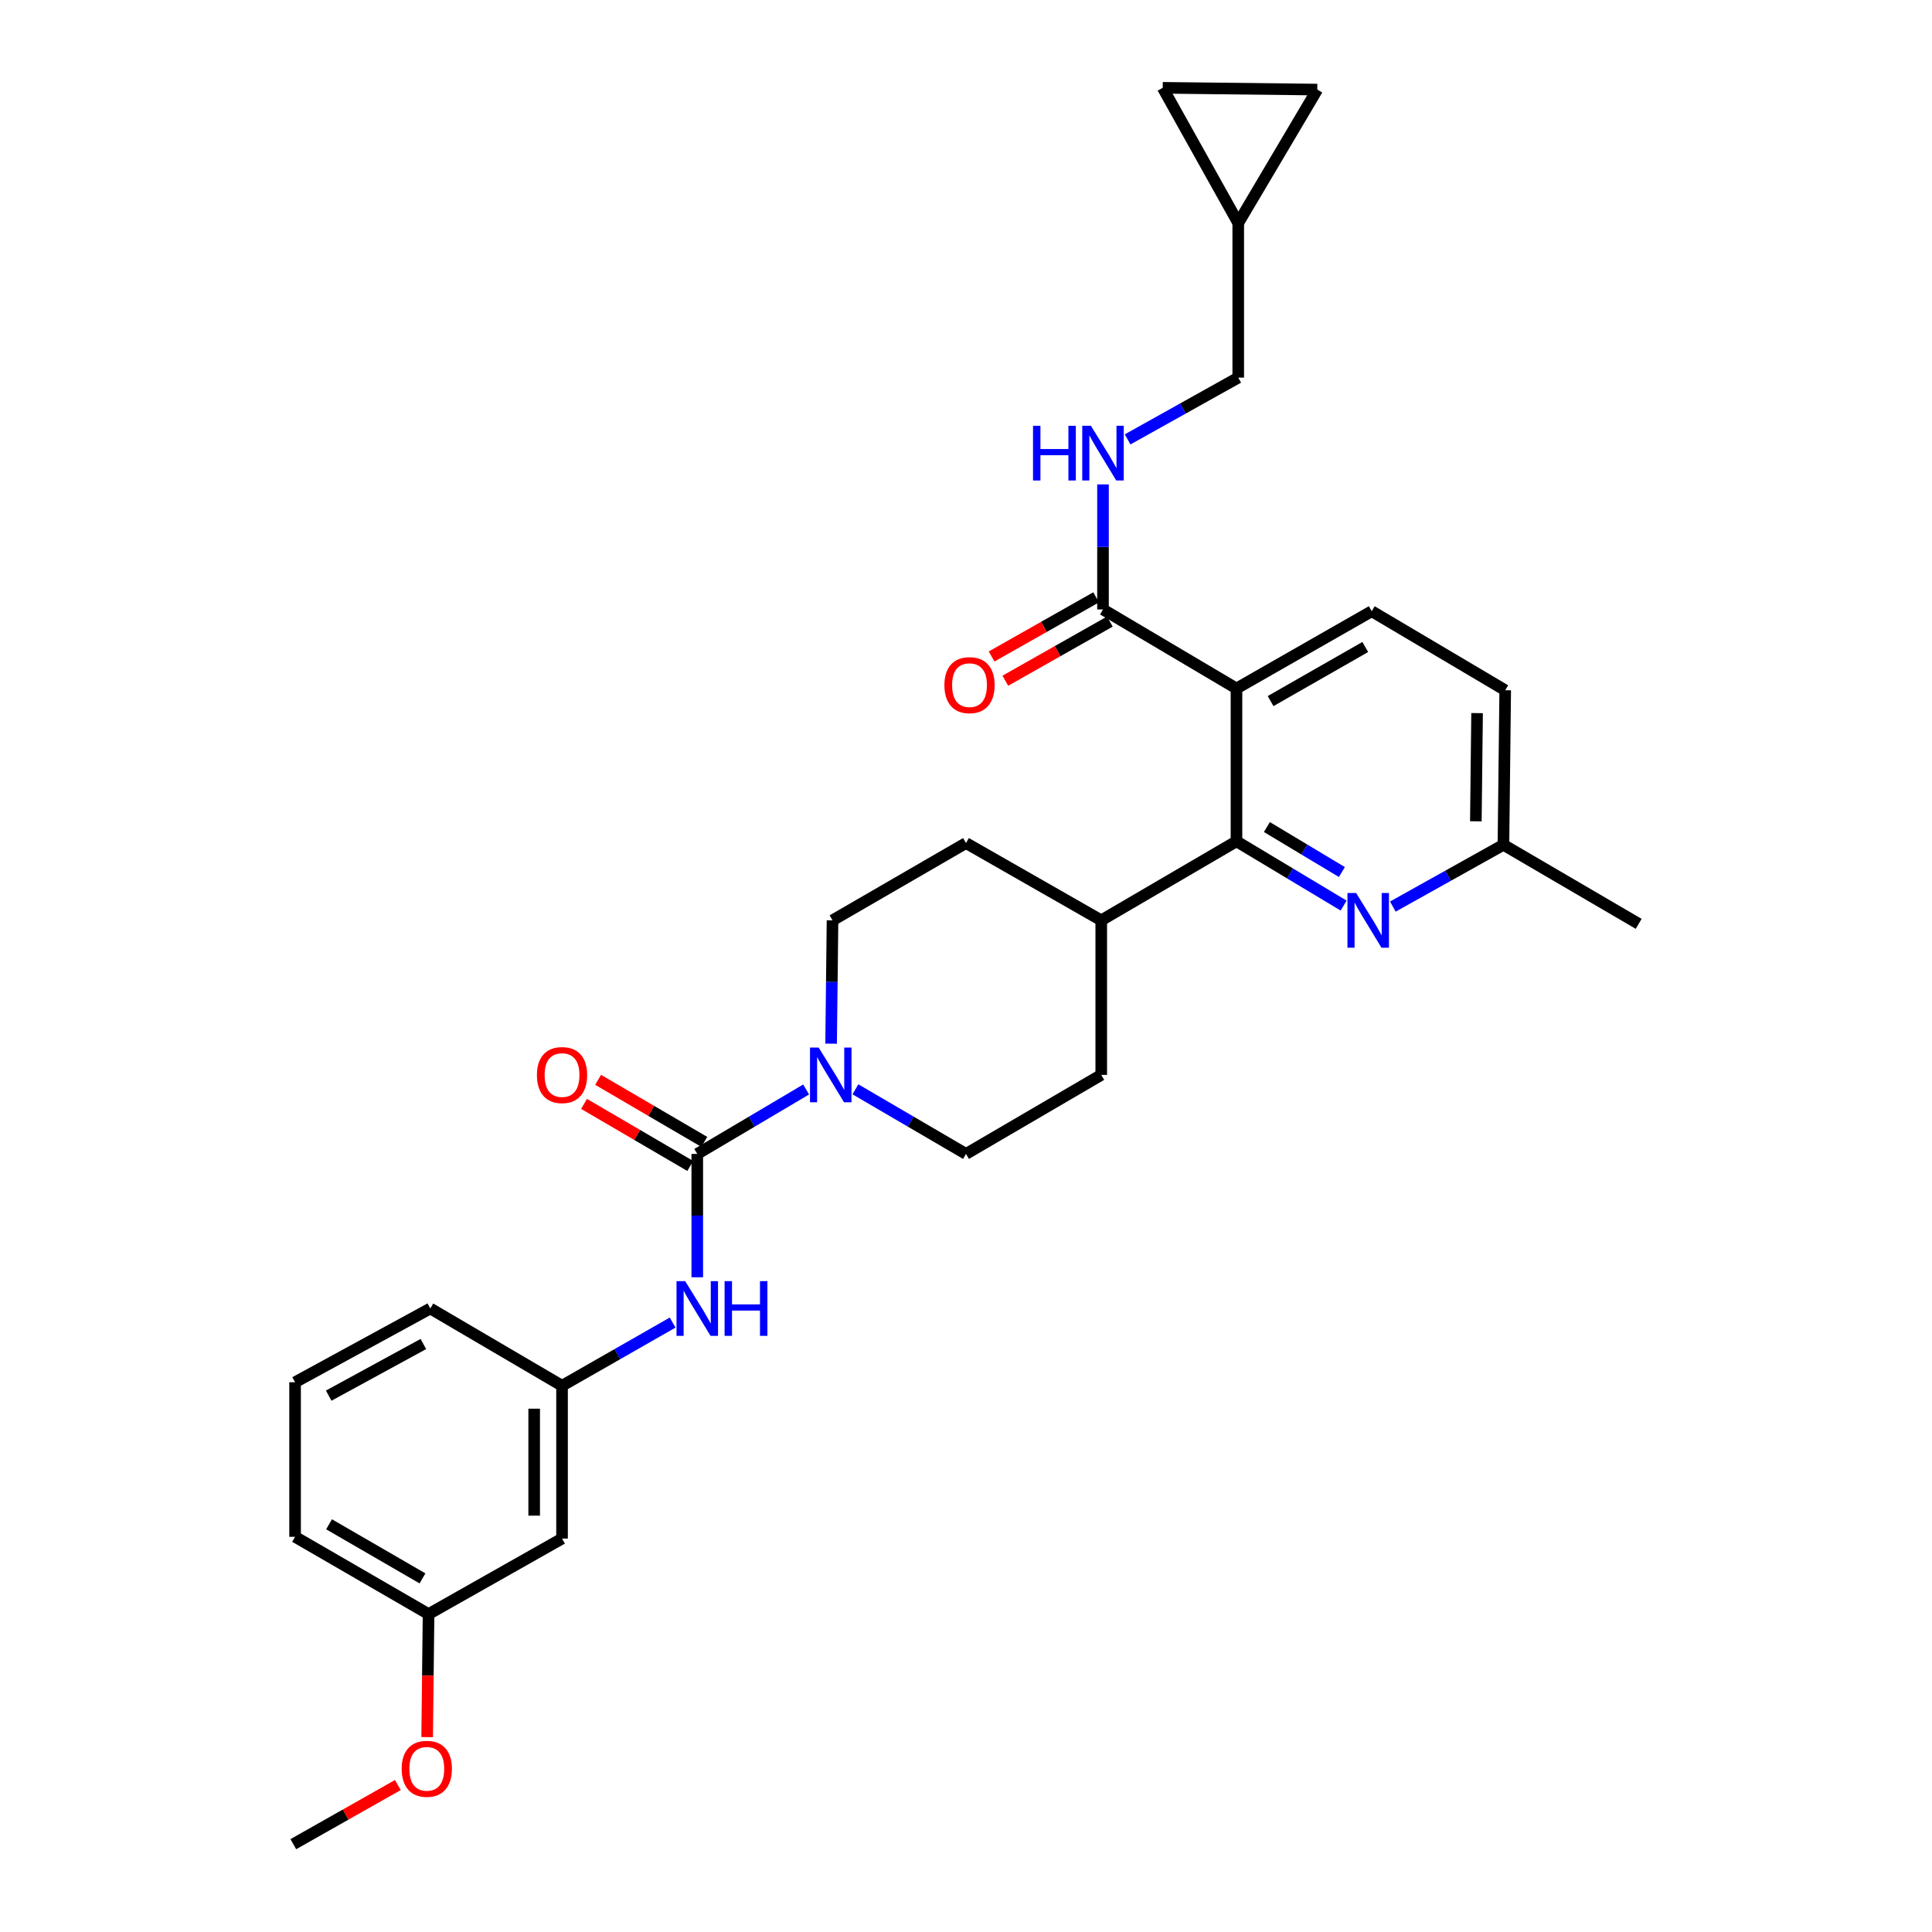 <?xml version='1.0' encoding='iso-8859-1'?>
<svg version='1.1' baseProfile='full'
              xmlns='http://www.w3.org/2000/svg'
                      xmlns:rdkit='http://www.rdkit.org/xml'
                      xmlns:xlink='http://www.w3.org/1999/xlink'
                  xml:space='preserve'
width='1000px' height='1000px' viewBox='0 0 1000 1000'>
<!-- END OF HEADER -->
<rect style='opacity:1.0;fill:#FFFFFF;stroke:none' width='1000' height='1000' x='0' y='0'> </rect>
<path class='bond-0' d='M 570.003,476.364 L 500,436.366' style='fill:none;fill-rule:evenodd;stroke:#000000;stroke-width:6px;stroke-linecap:butt;stroke-linejoin:miter;stroke-opacity:1' />
<path class='bond-1' d='M 570.003,476.364 L 570.003,556.366' style='fill:none;fill-rule:evenodd;stroke:#000000;stroke-width:6px;stroke-linecap:butt;stroke-linejoin:miter;stroke-opacity:1' />
<path class='bond-2' d='M 570.003,476.364 L 639.999,435.453' style='fill:none;fill-rule:evenodd;stroke:#000000;stroke-width:6px;stroke-linecap:butt;stroke-linejoin:miter;stroke-opacity:1' />
<path class='bond-3' d='M 500,436.366 L 430.91,476.364' style='fill:none;fill-rule:evenodd;stroke:#000000;stroke-width:6px;stroke-linecap:butt;stroke-linejoin:miter;stroke-opacity:1' />
<path class='bond-4' d='M 430.91,476.364 L 430.546,508.285' style='fill:none;fill-rule:evenodd;stroke:#000000;stroke-width:6px;stroke-linecap:butt;stroke-linejoin:miter;stroke-opacity:1' />
<path class='bond-4' d='M 430.546,508.285 L 430.181,540.206' style='fill:none;fill-rule:evenodd;stroke:#0000FF;stroke-width:6px;stroke-linecap:butt;stroke-linejoin:miter;stroke-opacity:1' />
<path class='bond-5' d='M 442.764,563.826 L 471.382,580.548' style='fill:none;fill-rule:evenodd;stroke:#0000FF;stroke-width:6px;stroke-linecap:butt;stroke-linejoin:miter;stroke-opacity:1' />
<path class='bond-5' d='M 471.382,580.548 L 500,597.269' style='fill:none;fill-rule:evenodd;stroke:#000000;stroke-width:6px;stroke-linecap:butt;stroke-linejoin:miter;stroke-opacity:1' />
<path class='bond-6' d='M 417.249,563.913 L 389.078,580.591' style='fill:none;fill-rule:evenodd;stroke:#0000FF;stroke-width:6px;stroke-linecap:butt;stroke-linejoin:miter;stroke-opacity:1' />
<path class='bond-6' d='M 389.078,580.591 L 360.907,597.269' style='fill:none;fill-rule:evenodd;stroke:#000000;stroke-width:6px;stroke-linecap:butt;stroke-linejoin:miter;stroke-opacity:1' />
<path class='bond-7' d='M 500,597.269 L 570.003,556.366' style='fill:none;fill-rule:evenodd;stroke:#000000;stroke-width:6px;stroke-linecap:butt;stroke-linejoin:miter;stroke-opacity:1' />
<path class='bond-8' d='M 290.911,796.367 L 290.911,717.269' style='fill:none;fill-rule:evenodd;stroke:#000000;stroke-width:6px;stroke-linecap:butt;stroke-linejoin:miter;stroke-opacity:1' />
<path class='bond-8' d='M 276.489,784.502 L 276.489,729.134' style='fill:none;fill-rule:evenodd;stroke:#000000;stroke-width:6px;stroke-linecap:butt;stroke-linejoin:miter;stroke-opacity:1' />
<path class='bond-9' d='M 290.911,796.367 L 221.821,835.451' style='fill:none;fill-rule:evenodd;stroke:#000000;stroke-width:6px;stroke-linecap:butt;stroke-linejoin:miter;stroke-opacity:1' />
<path class='bond-10' d='M 364.545,591.043 L 337.06,574.982' style='fill:none;fill-rule:evenodd;stroke:#000000;stroke-width:6px;stroke-linecap:butt;stroke-linejoin:miter;stroke-opacity:1' />
<path class='bond-10' d='M 337.06,574.982 L 309.576,558.922' style='fill:none;fill-rule:evenodd;stroke:#FF0000;stroke-width:6px;stroke-linecap:butt;stroke-linejoin:miter;stroke-opacity:1' />
<path class='bond-10' d='M 357.268,603.495 L 329.784,587.434' style='fill:none;fill-rule:evenodd;stroke:#000000;stroke-width:6px;stroke-linecap:butt;stroke-linejoin:miter;stroke-opacity:1' />
<path class='bond-10' d='M 329.784,587.434 L 302.3,571.374' style='fill:none;fill-rule:evenodd;stroke:#FF0000;stroke-width:6px;stroke-linecap:butt;stroke-linejoin:miter;stroke-opacity:1' />
<path class='bond-11' d='M 360.907,597.269 L 360.907,629.191' style='fill:none;fill-rule:evenodd;stroke:#000000;stroke-width:6px;stroke-linecap:butt;stroke-linejoin:miter;stroke-opacity:1' />
<path class='bond-11' d='M 360.907,629.191 L 360.907,661.112' style='fill:none;fill-rule:evenodd;stroke:#0000FF;stroke-width:6px;stroke-linecap:butt;stroke-linejoin:miter;stroke-opacity:1' />
<path class='bond-12' d='M 348.151,684.561 L 319.531,700.915' style='fill:none;fill-rule:evenodd;stroke:#0000FF;stroke-width:6px;stroke-linecap:butt;stroke-linejoin:miter;stroke-opacity:1' />
<path class='bond-12' d='M 319.531,700.915 L 290.911,717.269' style='fill:none;fill-rule:evenodd;stroke:#000000;stroke-width:6px;stroke-linecap:butt;stroke-linejoin:miter;stroke-opacity:1' />
<path class='bond-13' d='M 290.911,717.269 L 222.727,677.272' style='fill:none;fill-rule:evenodd;stroke:#000000;stroke-width:6px;stroke-linecap:butt;stroke-linejoin:miter;stroke-opacity:1' />
<path class='bond-14' d='M 639.999,356.364 L 639.999,435.453' style='fill:none;fill-rule:evenodd;stroke:#000000;stroke-width:6px;stroke-linecap:butt;stroke-linejoin:miter;stroke-opacity:1' />
<path class='bond-15' d='M 639.999,356.364 L 710.002,316.366' style='fill:none;fill-rule:evenodd;stroke:#000000;stroke-width:6px;stroke-linecap:butt;stroke-linejoin:miter;stroke-opacity:1' />
<path class='bond-15' d='M 657.654,362.886 L 706.656,334.888' style='fill:none;fill-rule:evenodd;stroke:#000000;stroke-width:6px;stroke-linecap:butt;stroke-linejoin:miter;stroke-opacity:1' />
<path class='bond-16' d='M 639.999,356.364 L 570.909,315.453' style='fill:none;fill-rule:evenodd;stroke:#000000;stroke-width:6px;stroke-linecap:butt;stroke-linejoin:miter;stroke-opacity:1' />
<path class='bond-17' d='M 639.999,435.453 L 667.727,452.09' style='fill:none;fill-rule:evenodd;stroke:#000000;stroke-width:6px;stroke-linecap:butt;stroke-linejoin:miter;stroke-opacity:1' />
<path class='bond-17' d='M 667.727,452.09 L 695.456,468.727' style='fill:none;fill-rule:evenodd;stroke:#0000FF;stroke-width:6px;stroke-linecap:butt;stroke-linejoin:miter;stroke-opacity:1' />
<path class='bond-17' d='M 655.737,428.077 L 675.147,439.723' style='fill:none;fill-rule:evenodd;stroke:#000000;stroke-width:6px;stroke-linecap:butt;stroke-linejoin:miter;stroke-opacity:1' />
<path class='bond-17' d='M 675.147,439.723 L 694.557,451.369' style='fill:none;fill-rule:evenodd;stroke:#0000FF;stroke-width:6px;stroke-linecap:butt;stroke-linejoin:miter;stroke-opacity:1' />
<path class='bond-18' d='M 720.928,469.246 L 749.553,453.259' style='fill:none;fill-rule:evenodd;stroke:#0000FF;stroke-width:6px;stroke-linecap:butt;stroke-linejoin:miter;stroke-opacity:1' />
<path class='bond-18' d='M 749.553,453.259 L 778.179,437.272' style='fill:none;fill-rule:evenodd;stroke:#000000;stroke-width:6px;stroke-linecap:butt;stroke-linejoin:miter;stroke-opacity:1' />
<path class='bond-19' d='M 778.179,437.272 L 779.092,357.269' style='fill:none;fill-rule:evenodd;stroke:#000000;stroke-width:6px;stroke-linecap:butt;stroke-linejoin:miter;stroke-opacity:1' />
<path class='bond-19' d='M 763.895,425.107 L 764.534,369.105' style='fill:none;fill-rule:evenodd;stroke:#000000;stroke-width:6px;stroke-linecap:butt;stroke-linejoin:miter;stroke-opacity:1' />
<path class='bond-20' d='M 778.179,437.272 L 848.182,478.183' style='fill:none;fill-rule:evenodd;stroke:#000000;stroke-width:6px;stroke-linecap:butt;stroke-linejoin:miter;stroke-opacity:1' />
<path class='bond-21' d='M 779.092,357.269 L 710.002,316.366' style='fill:none;fill-rule:evenodd;stroke:#000000;stroke-width:6px;stroke-linecap:butt;stroke-linejoin:miter;stroke-opacity:1' />
<path class='bond-22' d='M 640.912,115.458 L 681.815,46.368' style='fill:none;fill-rule:evenodd;stroke:#000000;stroke-width:6px;stroke-linecap:butt;stroke-linejoin:miter;stroke-opacity:1' />
<path class='bond-23' d='M 640.912,115.458 L 601.82,45.455' style='fill:none;fill-rule:evenodd;stroke:#000000;stroke-width:6px;stroke-linecap:butt;stroke-linejoin:miter;stroke-opacity:1' />
<path class='bond-24' d='M 640.912,115.458 L 640.912,195.453' style='fill:none;fill-rule:evenodd;stroke:#000000;stroke-width:6px;stroke-linecap:butt;stroke-linejoin:miter;stroke-opacity:1' />
<path class='bond-25' d='M 570.909,315.453 L 570.909,283.09' style='fill:none;fill-rule:evenodd;stroke:#000000;stroke-width:6px;stroke-linecap:butt;stroke-linejoin:miter;stroke-opacity:1' />
<path class='bond-25' d='M 570.909,283.09 L 570.909,250.727' style='fill:none;fill-rule:evenodd;stroke:#0000FF;stroke-width:6px;stroke-linecap:butt;stroke-linejoin:miter;stroke-opacity:1' />
<path class='bond-26' d='M 567.358,309.177 L 540.305,324.484' style='fill:none;fill-rule:evenodd;stroke:#000000;stroke-width:6px;stroke-linecap:butt;stroke-linejoin:miter;stroke-opacity:1' />
<path class='bond-26' d='M 540.305,324.484 L 513.252,339.79' style='fill:none;fill-rule:evenodd;stroke:#FF0000;stroke-width:6px;stroke-linecap:butt;stroke-linejoin:miter;stroke-opacity:1' />
<path class='bond-26' d='M 574.46,321.729 L 547.407,337.036' style='fill:none;fill-rule:evenodd;stroke:#000000;stroke-width:6px;stroke-linecap:butt;stroke-linejoin:miter;stroke-opacity:1' />
<path class='bond-26' d='M 547.407,337.036 L 520.354,352.342' style='fill:none;fill-rule:evenodd;stroke:#FF0000;stroke-width:6px;stroke-linecap:butt;stroke-linejoin:miter;stroke-opacity:1' />
<path class='bond-27' d='M 583.653,227.428 L 612.283,211.44' style='fill:none;fill-rule:evenodd;stroke:#0000FF;stroke-width:6px;stroke-linecap:butt;stroke-linejoin:miter;stroke-opacity:1' />
<path class='bond-27' d='M 612.283,211.44 L 640.912,195.453' style='fill:none;fill-rule:evenodd;stroke:#000000;stroke-width:6px;stroke-linecap:butt;stroke-linejoin:miter;stroke-opacity:1' />
<path class='bond-28' d='M 681.815,46.368 L 601.82,45.455' style='fill:none;fill-rule:evenodd;stroke:#000000;stroke-width:6px;stroke-linecap:butt;stroke-linejoin:miter;stroke-opacity:1' />
<path class='bond-29' d='M 221.821,835.451 L 221.458,867.292' style='fill:none;fill-rule:evenodd;stroke:#000000;stroke-width:6px;stroke-linecap:butt;stroke-linejoin:miter;stroke-opacity:1' />
<path class='bond-29' d='M 221.458,867.292 L 221.094,899.133' style='fill:none;fill-rule:evenodd;stroke:#FF0000;stroke-width:6px;stroke-linecap:butt;stroke-linejoin:miter;stroke-opacity:1' />
<path class='bond-30' d='M 221.821,835.451 L 152.731,795.453' style='fill:none;fill-rule:evenodd;stroke:#000000;stroke-width:6px;stroke-linecap:butt;stroke-linejoin:miter;stroke-opacity:1' />
<path class='bond-30' d='M 218.683,816.97 L 170.32,788.971' style='fill:none;fill-rule:evenodd;stroke:#000000;stroke-width:6px;stroke-linecap:butt;stroke-linejoin:miter;stroke-opacity:1' />
<path class='bond-31' d='M 205.923,923.932 L 178.87,939.239' style='fill:none;fill-rule:evenodd;stroke:#FF0000;stroke-width:6px;stroke-linecap:butt;stroke-linejoin:miter;stroke-opacity:1' />
<path class='bond-31' d='M 178.87,939.239 L 151.818,954.545' style='fill:none;fill-rule:evenodd;stroke:#000000;stroke-width:6px;stroke-linecap:butt;stroke-linejoin:miter;stroke-opacity:1' />
<path class='bond-32' d='M 152.731,715.451 L 222.727,677.272' style='fill:none;fill-rule:evenodd;stroke:#000000;stroke-width:6px;stroke-linecap:butt;stroke-linejoin:miter;stroke-opacity:1' />
<path class='bond-32' d='M 170.136,722.385 L 219.133,695.66' style='fill:none;fill-rule:evenodd;stroke:#000000;stroke-width:6px;stroke-linecap:butt;stroke-linejoin:miter;stroke-opacity:1' />
<path class='bond-33' d='M 152.731,715.451 L 152.731,795.453' style='fill:none;fill-rule:evenodd;stroke:#000000;stroke-width:6px;stroke-linecap:butt;stroke-linejoin:miter;stroke-opacity:1' />
<path  class='atom-3' d='M 423.737 542.206
L 433.017 557.206
Q 433.937 558.686, 435.417 561.366
Q 436.897 564.046, 436.977 564.206
L 436.977 542.206
L 440.737 542.206
L 440.737 570.526
L 436.857 570.526
L 426.897 554.126
Q 425.737 552.206, 424.497 550.006
Q 423.297 547.806, 422.937 547.126
L 422.937 570.526
L 419.257 570.526
L 419.257 542.206
L 423.737 542.206
' fill='#0000FF'/>
<path  class='atom-8' d='M 277.911 556.446
Q 277.911 549.646, 281.271 545.846
Q 284.631 542.046, 290.911 542.046
Q 297.191 542.046, 300.551 545.846
Q 303.911 549.646, 303.911 556.446
Q 303.911 563.326, 300.511 567.246
Q 297.111 571.126, 290.911 571.126
Q 284.671 571.126, 281.271 567.246
Q 277.911 563.366, 277.911 556.446
M 290.911 567.926
Q 295.231 567.926, 297.551 565.046
Q 299.911 562.126, 299.911 556.446
Q 299.911 550.886, 297.551 548.086
Q 295.231 545.246, 290.911 545.246
Q 286.591 545.246, 284.231 548.046
Q 281.911 550.846, 281.911 556.446
Q 281.911 562.166, 284.231 565.046
Q 286.591 567.926, 290.911 567.926
' fill='#FF0000'/>
<path  class='atom-9' d='M 354.647 663.112
L 363.927 678.112
Q 364.847 679.592, 366.327 682.272
Q 367.807 684.952, 367.887 685.112
L 367.887 663.112
L 371.647 663.112
L 371.647 691.432
L 367.767 691.432
L 357.807 675.032
Q 356.647 673.112, 355.407 670.912
Q 354.207 668.712, 353.847 668.032
L 353.847 691.432
L 350.167 691.432
L 350.167 663.112
L 354.647 663.112
' fill='#0000FF'/>
<path  class='atom-9' d='M 375.047 663.112
L 378.887 663.112
L 378.887 675.152
L 393.367 675.152
L 393.367 663.112
L 397.207 663.112
L 397.207 691.432
L 393.367 691.432
L 393.367 678.352
L 378.887 678.352
L 378.887 691.432
L 375.047 691.432
L 375.047 663.112
' fill='#0000FF'/>
<path  class='atom-13' d='M 701.923 462.204
L 711.203 477.204
Q 712.123 478.684, 713.603 481.364
Q 715.083 484.044, 715.163 484.204
L 715.163 462.204
L 718.923 462.204
L 718.923 490.524
L 715.043 490.524
L 705.083 474.124
Q 703.923 472.204, 702.683 470.004
Q 701.483 467.804, 701.123 467.124
L 701.123 490.524
L 697.443 490.524
L 697.443 462.204
L 701.923 462.204
' fill='#0000FF'/>
<path  class='atom-20' d='M 534.689 220.385
L 538.529 220.385
L 538.529 232.425
L 553.009 232.425
L 553.009 220.385
L 556.849 220.385
L 556.849 248.705
L 553.009 248.705
L 553.009 235.625
L 538.529 235.625
L 538.529 248.705
L 534.689 248.705
L 534.689 220.385
' fill='#0000FF'/>
<path  class='atom-20' d='M 564.649 220.385
L 573.929 235.385
Q 574.849 236.865, 576.329 239.545
Q 577.809 242.225, 577.889 242.385
L 577.889 220.385
L 581.649 220.385
L 581.649 248.705
L 577.769 248.705
L 567.809 232.305
Q 566.649 230.385, 565.409 228.185
Q 564.209 225.985, 563.849 225.305
L 563.849 248.705
L 560.169 248.705
L 560.169 220.385
L 564.649 220.385
' fill='#0000FF'/>
<path  class='atom-21' d='M 488.819 354.625
Q 488.819 347.825, 492.179 344.025
Q 495.539 340.225, 501.819 340.225
Q 508.099 340.225, 511.459 344.025
Q 514.819 347.825, 514.819 354.625
Q 514.819 361.505, 511.419 365.425
Q 508.019 369.305, 501.819 369.305
Q 495.579 369.305, 492.179 365.425
Q 488.819 361.545, 488.819 354.625
M 501.819 366.105
Q 506.139 366.105, 508.459 363.225
Q 510.819 360.305, 510.819 354.625
Q 510.819 349.065, 508.459 346.265
Q 506.139 343.425, 501.819 343.425
Q 497.499 343.425, 495.139 346.225
Q 492.819 349.025, 492.819 354.625
Q 492.819 360.345, 495.139 363.225
Q 497.499 366.105, 501.819 366.105
' fill='#FF0000'/>
<path  class='atom-26' d='M 207.908 915.533
Q 207.908 908.733, 211.268 904.933
Q 214.628 901.133, 220.908 901.133
Q 227.188 901.133, 230.548 904.933
Q 233.908 908.733, 233.908 915.533
Q 233.908 922.413, 230.508 926.333
Q 227.108 930.213, 220.908 930.213
Q 214.668 930.213, 211.268 926.333
Q 207.908 922.453, 207.908 915.533
M 220.908 927.013
Q 225.228 927.013, 227.548 924.133
Q 229.908 921.213, 229.908 915.533
Q 229.908 909.973, 227.548 907.173
Q 225.228 904.333, 220.908 904.333
Q 216.588 904.333, 214.228 907.133
Q 211.908 909.933, 211.908 915.533
Q 211.908 921.253, 214.228 924.133
Q 216.588 927.013, 220.908 927.013
' fill='#FF0000'/>
</svg>
